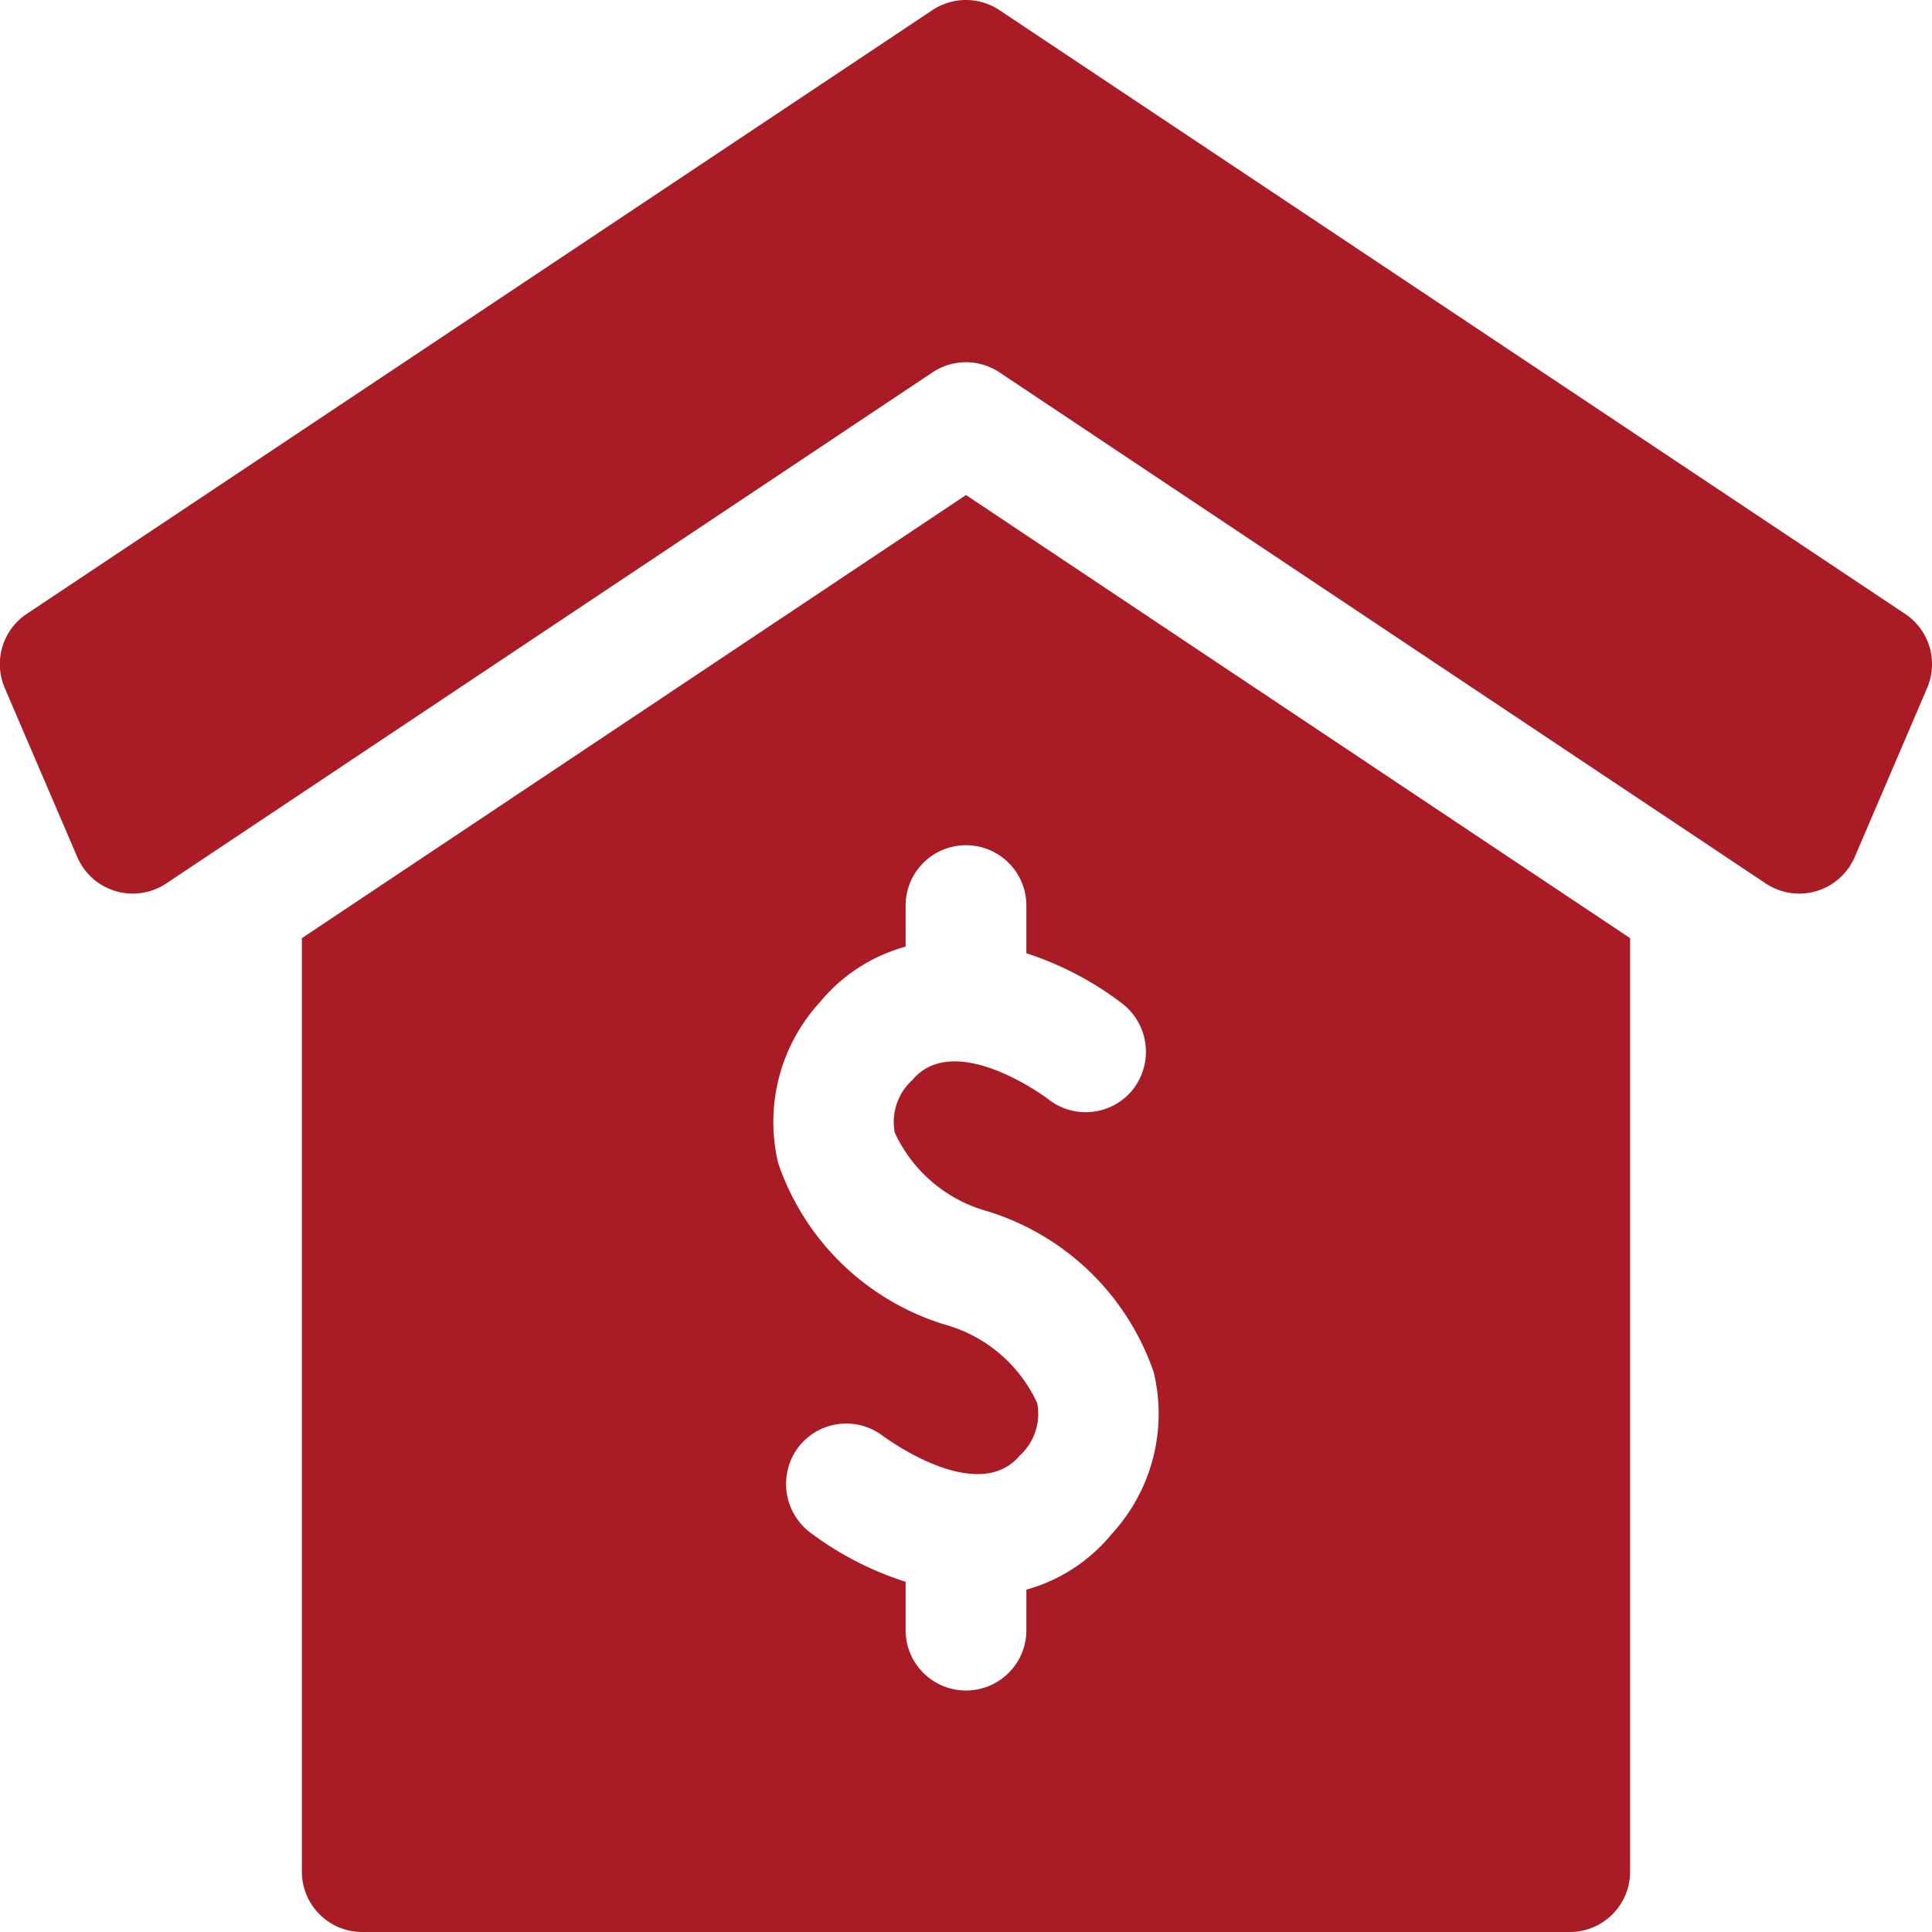<svg xmlns="http://www.w3.org/2000/svg" width="128" height="128"><path style="stroke:none;fill-rule:nonzero;fill:#a91c26;fill-opacity:1" d="M63.953 0a4.004 4.004 0 0 0-2.18.672l-60 40a4 4 0 0 0-1.46 4.906l4.804 11.195a4 4 0 0 0 5.898 1.758l50.766-33.86a4.004 4.004 0 0 1 4.438 0l50.765 33.86a4 4 0 0 0 5.899-1.758l4.797-11.195a4 4 0 0 0-1.461-4.906l-60-40A4.03 4.03 0 0 0 63.953 0ZM64 32.797l-44 29.36V124c0 2.21 1.79 4 4 4h80c2.21 0 4-1.79 4-4V62.156ZM64.117 56A4 4 0 0 1 68 60v3.156a21.285 21.285 0 0 1 6.398 3.367 4.046 4.046 0 0 1 .68 5.633 4.001 4.001 0 0 1-5.601.688c-.04-.04-6.2-4.68-9.04-1.281a3.746 3.746 0 0 0-1.156 3.476 9.547 9.547 0 0 0 6.117 5.203 16.89 16.89 0 0 1 11.04 10.68c.914 3.797-.122 7.8-2.758 10.68A11.212 11.212 0 0 1 68 105.32V108c0 2.21-1.79 4-4 4s-4-1.79-4-4v-3.203a21.338 21.338 0 0 1-6.398-3.32 4.046 4.046 0 0 1-.68-5.633 4.001 4.001 0 0 1 5.601-.688c.079.04 6.2 4.64 9.04 1.281a3.746 3.746 0 0 0 1.156-3.476 9.547 9.547 0 0 0-6.117-5.203 16.89 16.89 0 0 1-11.04-10.68c-.914-3.797.122-7.8 2.758-10.68a11.176 11.176 0 0 1 5.68-3.68V60a4.01 4.01 0 0 1 1.21-2.871A4.005 4.005 0 0 1 64.118 56Zm0 0"/></svg>